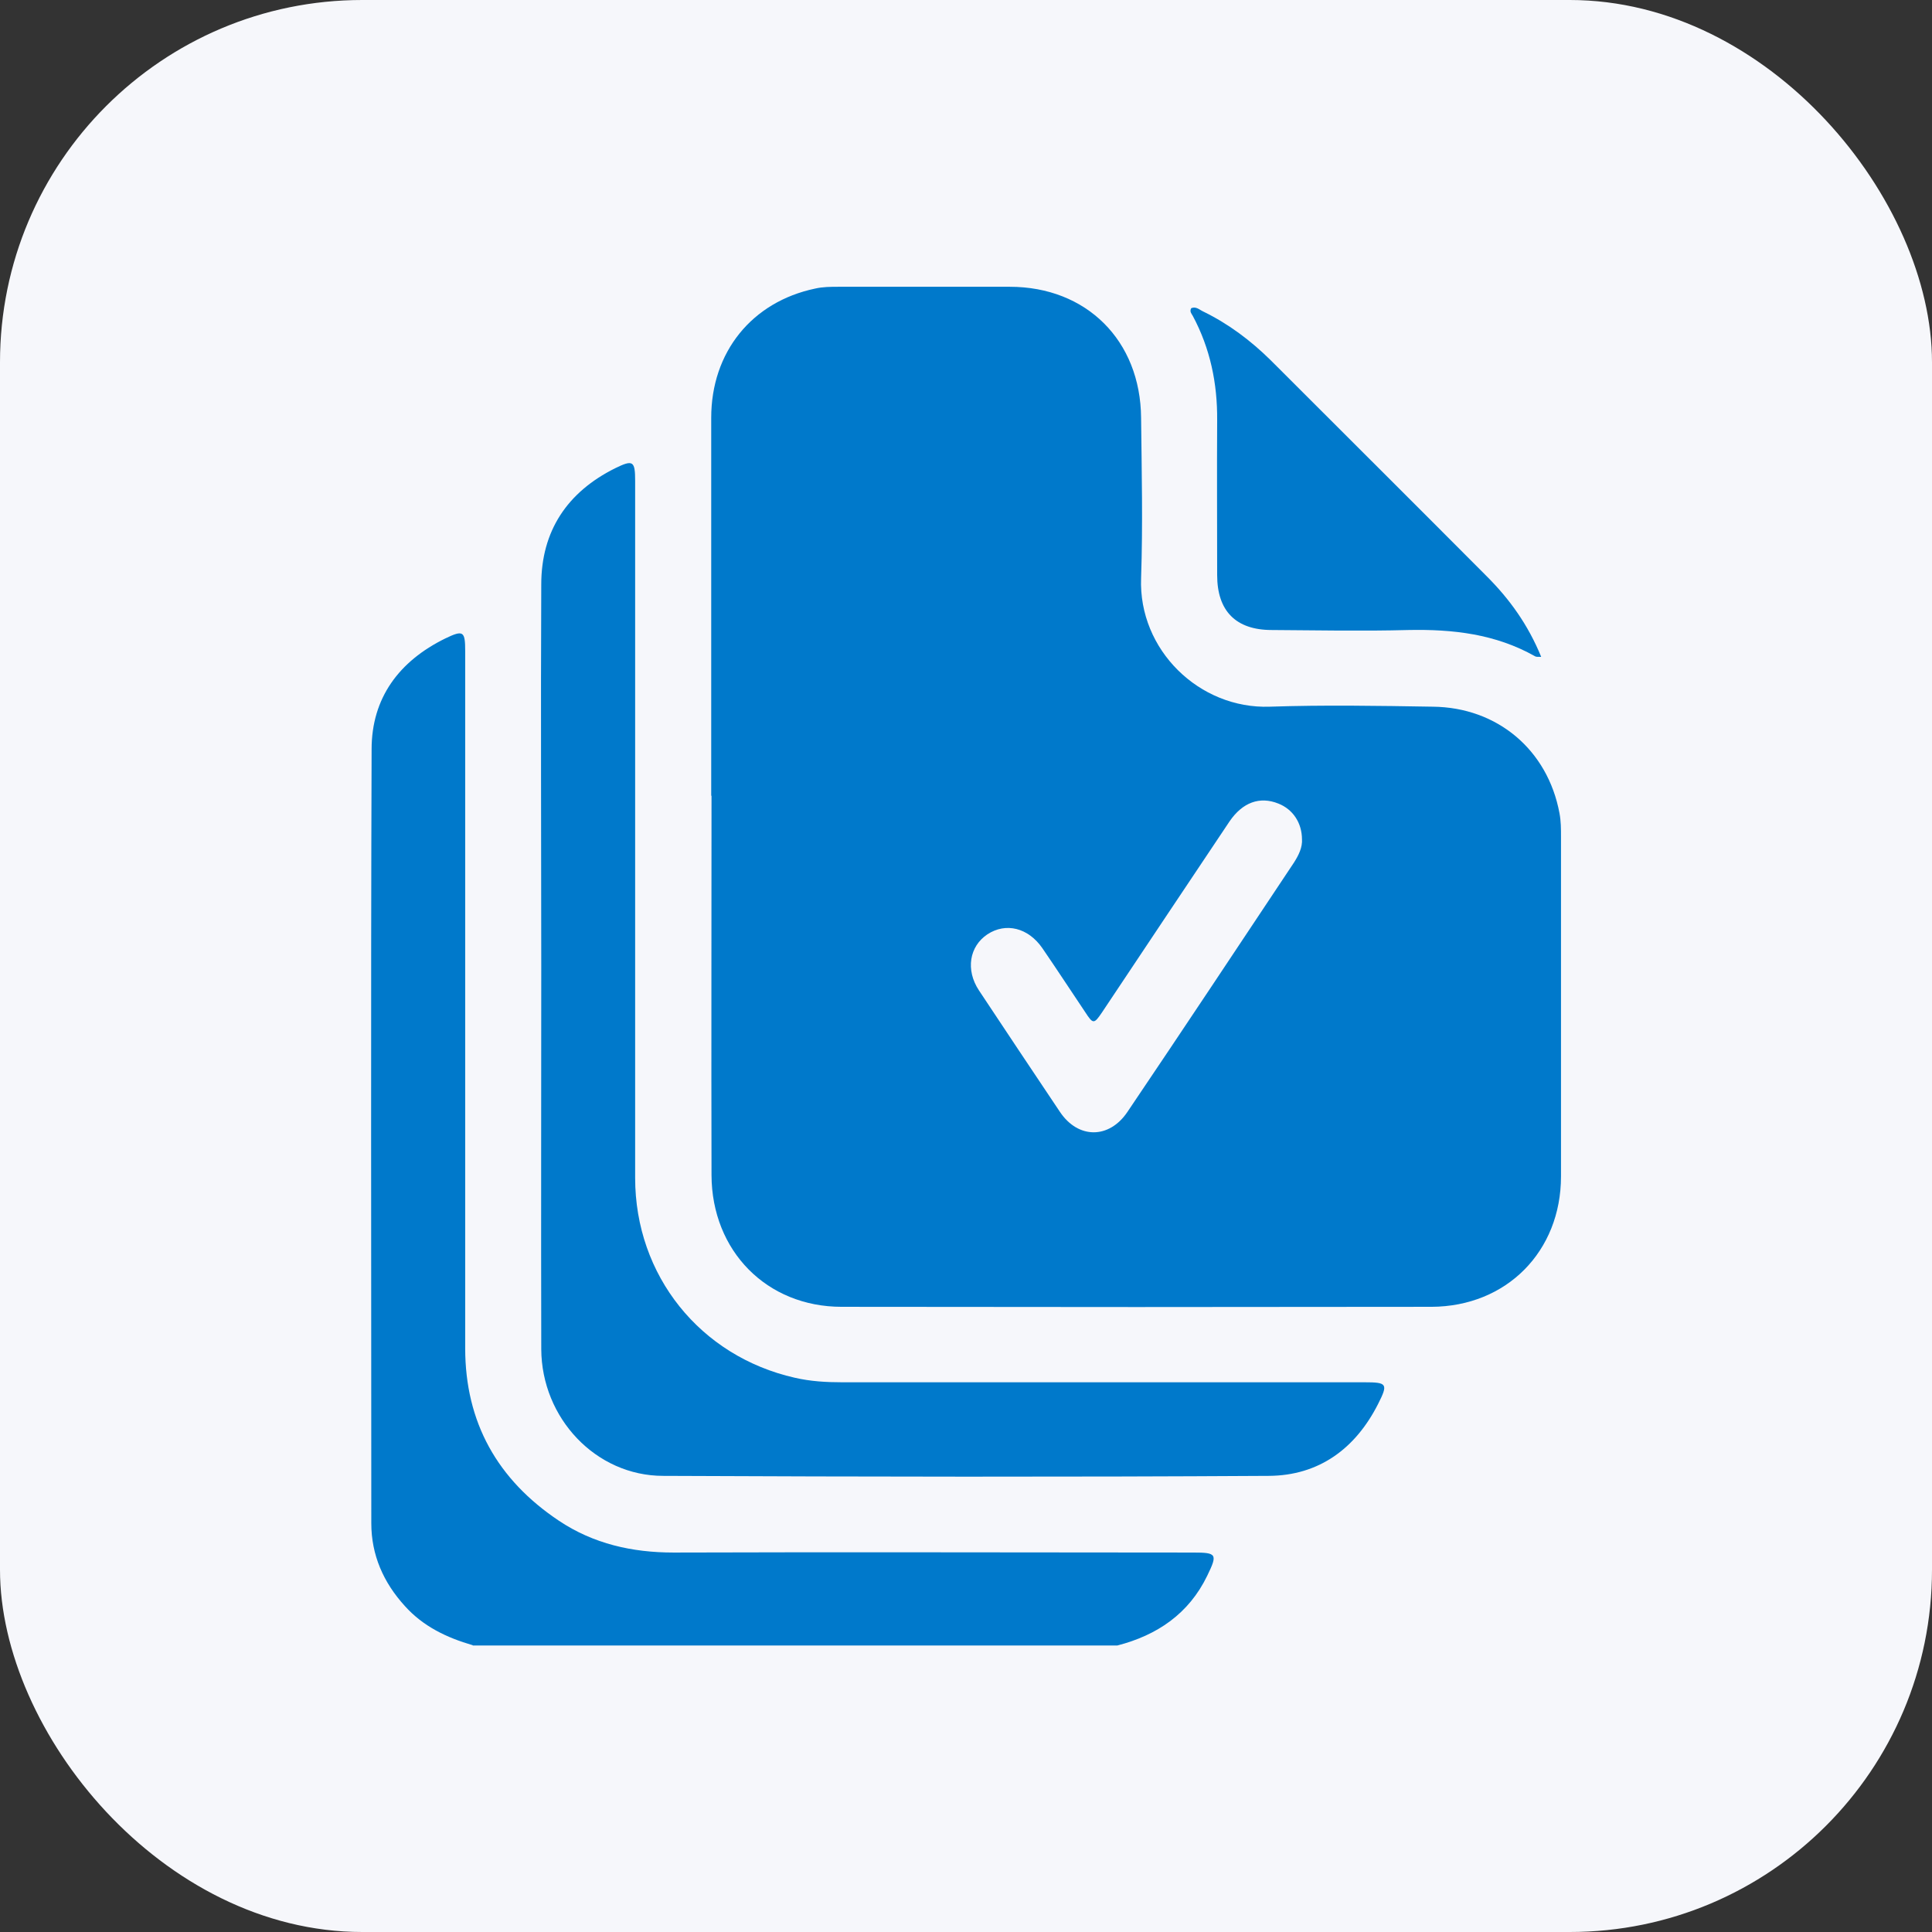 <?xml version="1.0" encoding="UTF-8"?>
<svg id="Layer_1" data-name="Layer 1" xmlns="http://www.w3.org/2000/svg" width="64" height="64" viewBox="0 0 64 64">
  <rect x="0" y="0" width="64" height="64" fill="#333333" stroke="none"/>
  <defs>
    <style>
      .cls-1 {
        fill: #0079cb;
      }

      .cls-1, .cls-2 {
        stroke-width: 0px;
      }

      .cls-2 {
        fill: #f6f7fb;
      }
    </style>
  </defs>
  <rect class="cls-2" width="64" height="64" rx="12" ry="12"/>
  <g>
    <path class="cls-1" d="M15.66,54.5c-.86-.25-1.64-.62-2.25-1.3-.71-.78-1.11-1.69-1.11-2.74,0-8.55-.02-17.09.01-25.64,0-1.7.91-2.92,2.44-3.67.6-.29.66-.24.66.42,0,7.7,0,15.4,0,23.09,0,2.46,1.07,4.36,3.11,5.72,1.14.76,2.42,1.05,3.79,1.05,5.74-.02,11.47,0,17.21,0,.79,0,.82.05.47.77-.61,1.26-1.66,1.97-2.98,2.31H15.66Z"/>
    <path class="cls-1" d="M23.56,26.35c0-4.17,0-8.34,0-12.51,0-2.18,1.35-3.84,3.44-4.28.26-.06.52-.06.79-.06,1.89,0,3.78,0,5.66,0,2.54,0,4.33,1.78,4.35,4.34.02,1.77.06,3.54,0,5.31-.09,2.38,1.93,4.34,4.26,4.26,1.8-.06,3.6-.03,5.4,0,2.14.02,3.81,1.43,4.2,3.53.05.26.05.52.05.79,0,3.75,0,7.49,0,11.24,0,2.48-1.8,4.31-4.29,4.32-6.51.01-13.03.01-19.54,0-2.48,0-4.3-1.85-4.31-4.36-.01-4.19,0-8.37,0-12.56ZM43.13,27.81c0-.55-.3-1-.78-1.19-.62-.25-1.19-.04-1.62.59-1.41,2.1-2.81,4.21-4.22,6.32-.27.4-.3.4-.56,0-.47-.7-.94-1.42-1.42-2.12-.47-.68-1.21-.86-1.82-.46-.6.4-.73,1.18-.28,1.86.89,1.34,1.78,2.68,2.68,4.02.6.9,1.63.91,2.24,0,1.85-2.74,3.68-5.5,5.51-8.25.16-.25.29-.51.27-.79Z"/>
    <path class="cls-1" d="M17.93,32c0-4.21-.02-8.43,0-12.64,0-1.77.86-3.06,2.45-3.85.59-.29.66-.24.66.42,0,7.7,0,15.39,0,23.09,0,3.23,2.15,5.91,5.29,6.62.52.12,1.04.15,1.57.15,5.77,0,11.53,0,17.3,0,.75,0,.79.05.45.72-.75,1.48-1.96,2.37-3.62,2.38-6.69.04-13.37.03-20.06,0-2.23,0-4.03-1.91-4.04-4.2-.01-4.23,0-8.46,0-12.69Z"/>
    <path class="cls-1" d="M51.05,21.76c-.12,0-.17,0-.2-.02-1.31-.74-2.72-.9-4.2-.87-1.51.04-3.01.01-4.52,0-1.19,0-1.81-.63-1.81-1.82,0-1.71-.01-3.42,0-5.13.01-1.22-.23-2.38-.81-3.46-.04-.07-.11-.14-.05-.25.16-.07.27.05.4.11.84.41,1.57.96,2.23,1.61,2.39,2.39,4.78,4.77,7.17,7.17.75.75,1.36,1.6,1.79,2.65Z"/>
  </g>
</svg>